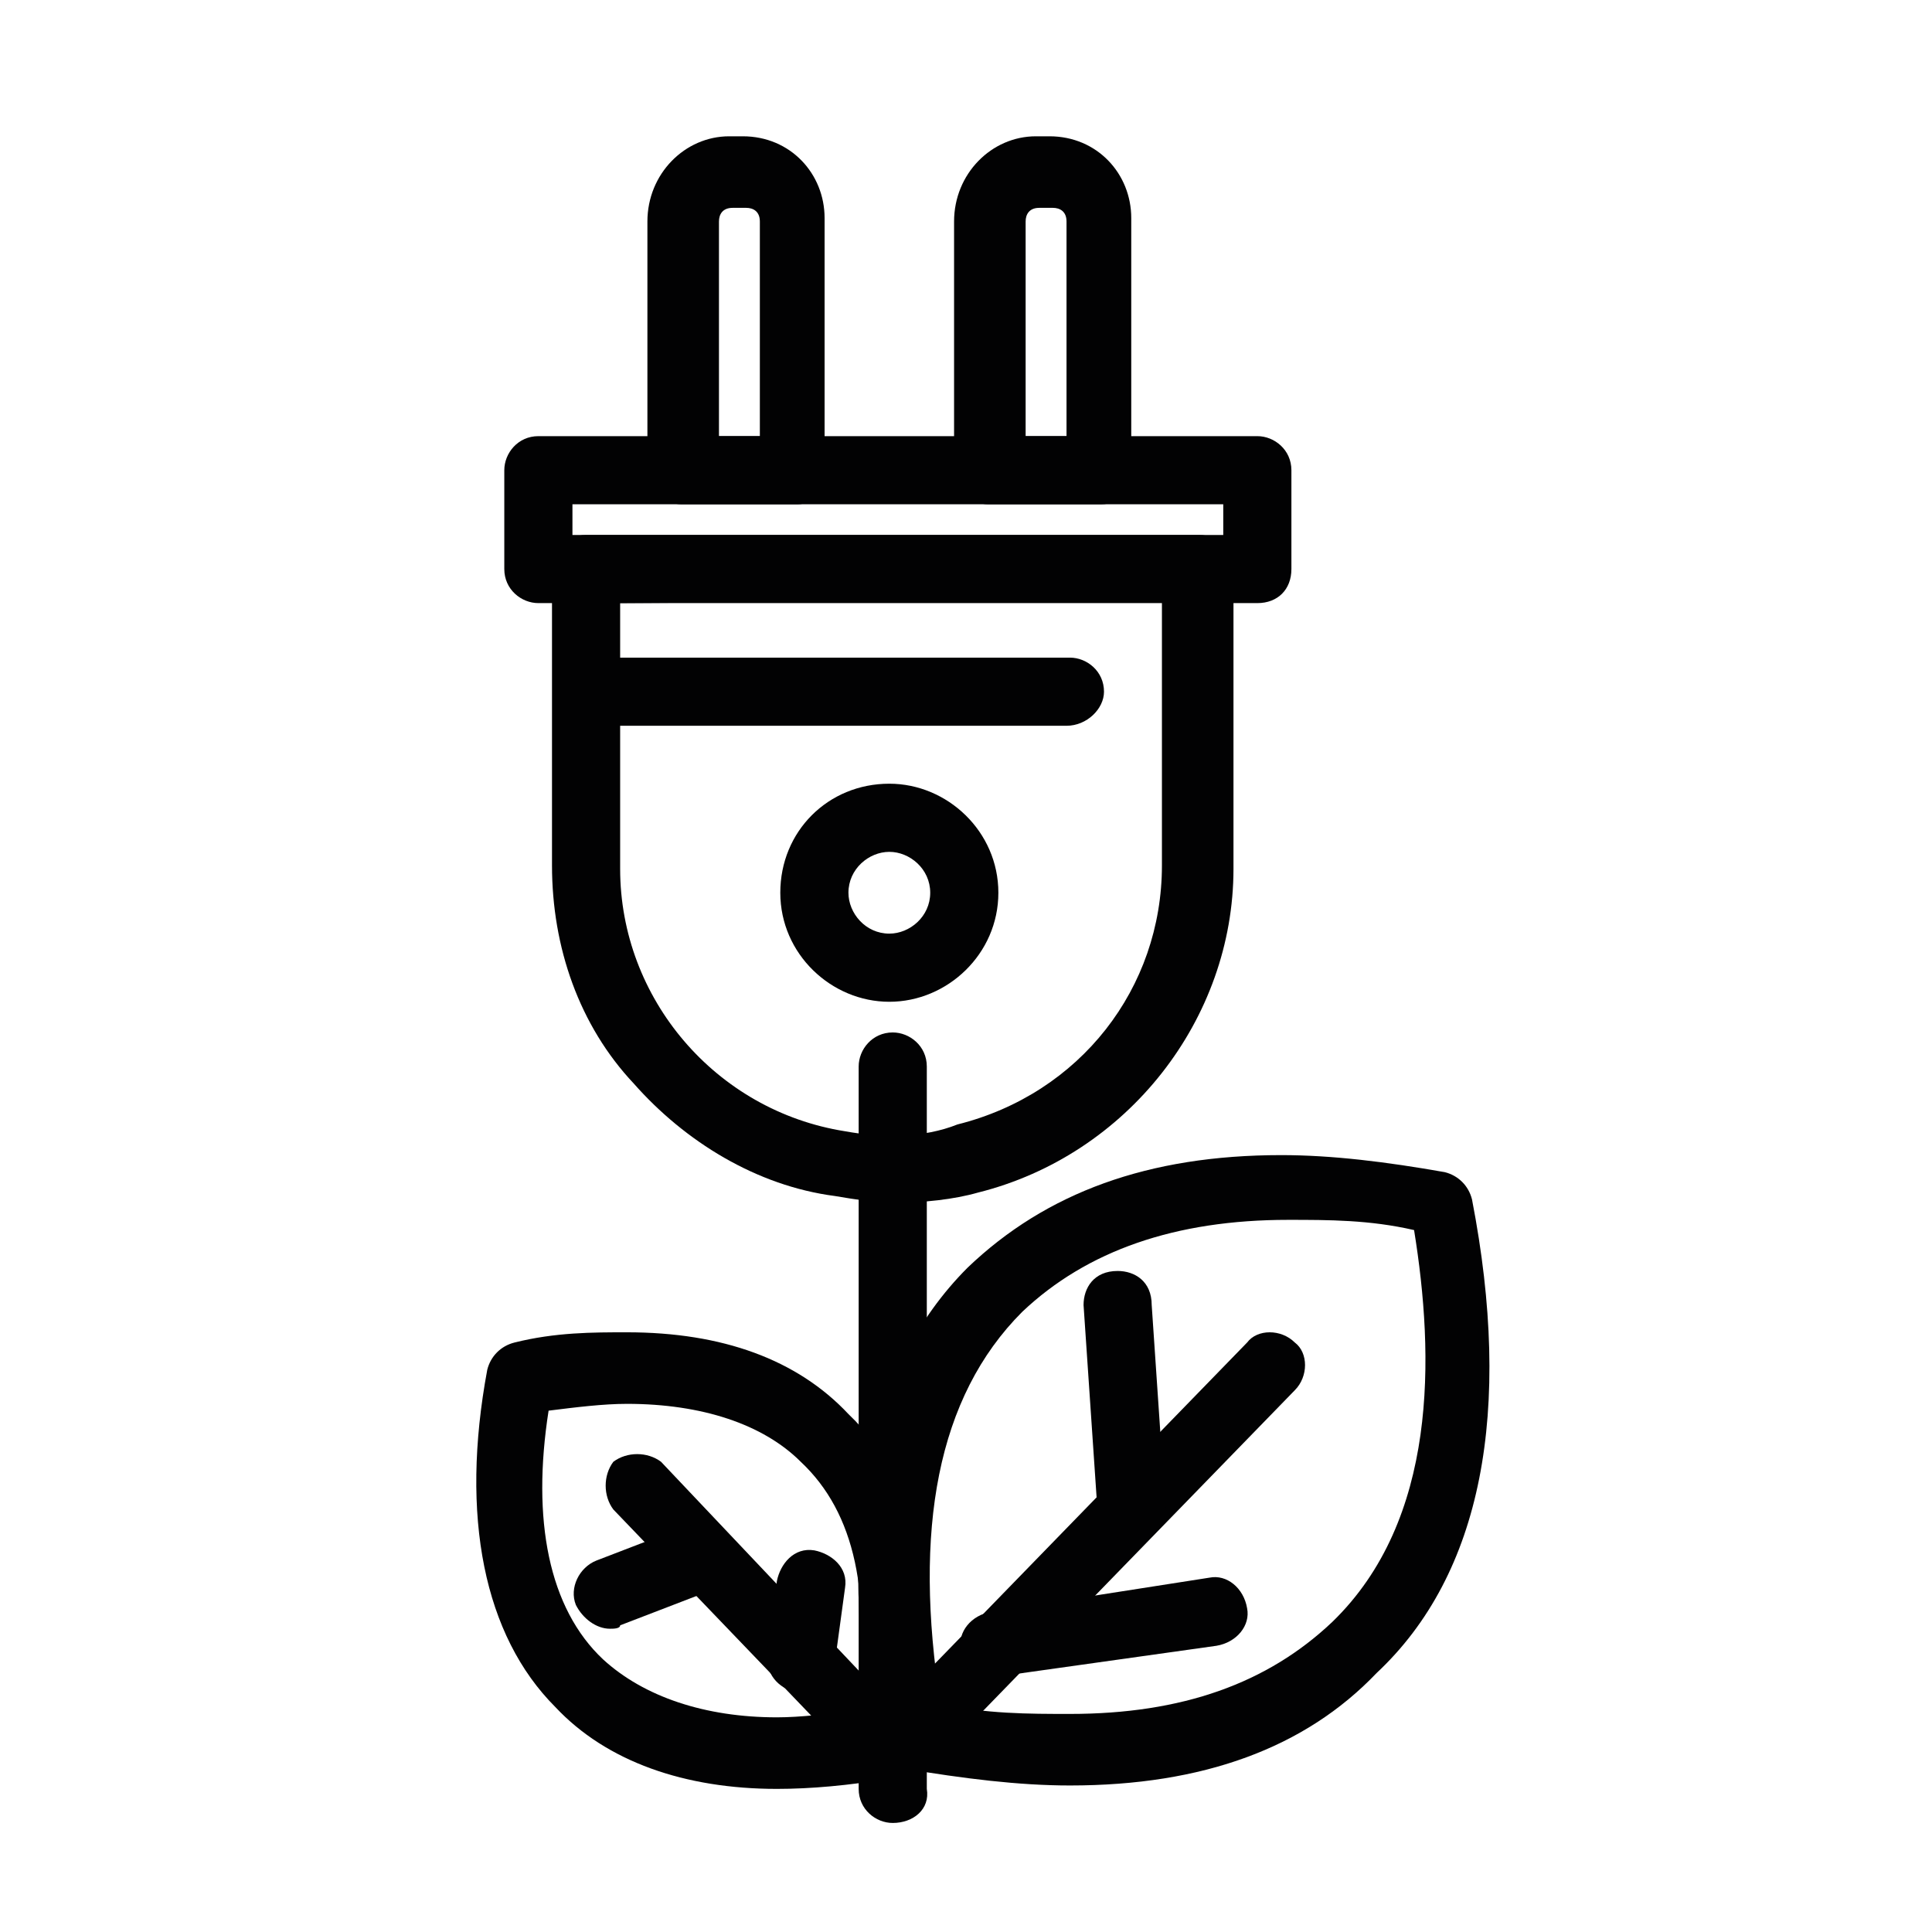 <svg xmlns="http://www.w3.org/2000/svg" xmlns:xlink="http://www.w3.org/1999/xlink" id="Ebene_1" x="0px" y="0px" width="56.7px" height="56.7px" viewBox="0 0 56.7 56.7" style="enable-background:new 0 0 56.7 56.7;" xml:space="preserve"><style type="text/css">	.st0{fill:#FFFFFF;}	.st1{fill:#020203;}</style><line class="st0" x1="75.2" y1="155" x2="75.2" y2="60.3"></line><line class="st0" x1="-15.4" y1="69.4" x2="-15.4" y2="-14.8"></line><line class="st0" x1="81.2" y1="80" x2="-5.2" y2="80"></line><line class="st0" x1="-5.2" y1="-6.5" x2="81.2" y2="-6.5"></line><g>	<g>		<g>			<g id="_x38_16_x2C__Biomass_x2C__energy_x2C__plug_x2C__power">				<g id="XMLID_29563_">					<g id="XMLID_29578_">						<path class="st1" d="M31.4,52.4c-1.5,0-3.1-0.2-4.9-0.5c-0.4-0.1-0.7-0.4-0.8-0.8c-1.2-6.1-0.3-10.9,2.7-13.9       c2.3-2.2,5.3-3.3,9.2-3.3c1.5,0,3.1,0.2,4.8,0.5c0.4,0.1,0.7,0.4,0.8,0.8c1.2,6.2,0.3,11-2.8,13.9       C38.3,51.3,35.3,52.4,31.4,52.4z M27.6,50c1.3,0.3,2.6,0.3,3.8,0.3c3.3,0,5.8-0.9,7.7-2.7c3.1-3,3-7.8,2.4-11.5       c-1.3-0.3-2.5-0.3-3.7-0.3c-3.3,0-5.9,0.9-7.8,2.7C27.5,41,26.8,44.9,27.6,50z"></path>					</g>					<g id="XMLID_29577_">						<path class="st1" d="M22.8,52.5L22.8,52.5c-2.7,0-5-0.8-6.5-2.4l0,0c-2.1-2.1-2.8-5.6-2-9.9c0.1-0.4,0.4-0.7,0.8-0.8       c1.2-0.3,2.3-0.3,3.3-0.3c2.8,0,5,0.8,6.5,2.4c2.2,2.1,2.9,5.5,2,9.9c-0.1,0.4-0.4,0.7-0.8,0.8C24.9,52.4,23.8,52.5,22.8,52.5       z M17.7,48.7c1.2,1.1,3,1.7,5.1,1.7l0,0c0.7,0,1.5-0.1,2.3-0.2c0.5-3.4,0-5.8-1.6-7.3l0,0c-1.1-1.1-2.9-1.7-5.1-1.7       c-0.7,0-1.5,0.1-2.3,0.2C15.6,44.6,16.1,47.2,17.7,48.7z"></path>					</g>					<g id="XMLID_29576_">						<path class="st1" d="M26.8,51.9c-0.3,0-0.5-0.1-0.7-0.3c-0.4-0.3-0.4-1,0-1.4l10.5-10.8c0.3-0.4,1-0.4,1.4,0       c0.4,0.3,0.4,1,0,1.4L27.5,51.6C27.3,51.8,27,51.9,26.8,51.9z"></path>					</g>					<g id="XMLID_29575_">						<path class="st1" d="M33.2,45.2c-0.5,0-1-0.4-1-1l-0.4-5.9c0-0.5,0.3-1,1-1c0.5,0,1,0.3,1,1l0.4,5.9       C34.3,44.6,33.8,45.2,33.2,45.2L33.2,45.2z"></path>					</g>					<g id="XMLID_29574_">						<path class="st1" d="M29.2,49.3c-0.5,0-1-0.3-1-0.9c-0.1-0.5,0.3-1,0.9-1.1l6.4-1c0.5-0.1,1,0.3,1.1,0.9       c0.1,0.5-0.3,1-0.9,1.1l-6.4,0.9C29.3,49.3,29.3,49.3,29.2,49.3z"></path>					</g>					<g id="XMLID_29573_">						<path class="st1" d="M25.9,52.1c-0.3,0-0.5-0.1-0.7-0.3L18,44.3c-0.3-0.4-0.3-1,0-1.4c0.4-0.3,1-0.3,1.4,0l7.1,7.5       c0.3,0.4,0.3,1,0,1.4C26.4,52.1,26.1,52.1,25.9,52.1z"></path>					</g>					<g id="XMLID_29572_">						<path class="st1" d="M17.9,47.8c-0.4,0-0.8-0.3-1-0.7c-0.2-0.5,0.1-1.1,0.6-1.3l2.6-1c0.5-0.2,1.1,0.1,1.3,0.6       c0.2,0.5-0.1,1.1-0.6,1.3l-2.6,1C18.2,47.8,18,47.8,17.9,47.8z"></path>					</g>					<g id="XMLID_29571_">						<path class="st1" d="M23.5,49.7L23.5,49.7c-0.6-0.1-1-0.5-1-1.1l0.3-2.2c0.1-0.5,0.5-1,1.1-0.9c0.5,0.1,1,0.5,0.9,1.1       l-0.3,2.2C24.5,49.3,24.1,49.7,23.5,49.7z"></path>					</g>					<g id="XMLID_29570_">						<path class="st1" d="M26.1,29.4c-1.7,0-3.2-1.4-3.2-3.2s1.4-3.2,3.2-3.2c1.7,0,3.2,1.4,3.2,3.2S27.8,29.4,26.1,29.4z M26.1,25       c-0.6,0-1.2,0.5-1.2,1.2c0,0.6,0.5,1.2,1.2,1.2c0.6,0,1.2-0.5,1.2-1.2C27.3,25.5,26.7,25,26.1,25z"></path>					</g>					<g id="XMLID_29569_">						<path class="st1" d="M26.2,35.3c-0.5,0-1.1-0.1-1.7-0.2c-2.3-0.3-4.4-1.6-5.9-3.3c-1.6-1.7-2.4-4-2.4-6.4v-8.7       c0-0.5,0.4-1,1-1h18c0.5,0,1,0.4,1,1v8.8c0,4.4-3.1,8.4-7.5,9.5C28,35.2,27.1,35.3,26.2,35.3z M18.2,17.7v7.8       c0,3.8,2.8,7.1,6.6,7.7c1.1,0.2,2.3,0.2,3.3-0.2c3.6-0.9,6-4,6-7.6v-7.8L18.2,17.7L18.2,17.7z"></path>					</g>					<g id="XMLID_29568_">						<path class="st1" d="M23.4,14.8H20c-0.5,0-1-0.4-1-1V6.5C19,5.1,20.1,4,21.4,4h0.4c1.4,0,2.4,1.1,2.4,2.4v7.3       C24.3,14.4,23.9,14.8,23.4,14.8z M21,12.8h1.3V6.5c0-0.3-0.2-0.4-0.4-0.4h-0.4c-0.3,0-0.4,0.2-0.4,0.4V12.8L21,12.8z"></path>					</g>					<g id="XMLID_29567_">						<path class="st1" d="M32.3,14.8H29c-0.5,0-1-0.4-1-1V6.5C28,5.1,29.1,4,30.4,4h0.4c1.4,0,2.4,1.1,2.4,2.4v7.3       C33.3,14.4,32.9,14.8,32.3,14.8z M30,12.8h1.3V6.5c0-0.3-0.2-0.4-0.4-0.4h-0.4c-0.3,0-0.4,0.2-0.4,0.4V12.8L30,12.8z"></path>					</g>					<g id="XMLID_29566_">						<path class="st1" d="M36.9,17.7H15.8c-0.5,0-1-0.4-1-1v-2.9c0-0.5,0.4-1,1-1h21.1c0.5,0,1,0.4,1,1v2.9       C37.9,17.3,37.5,17.7,36.9,17.7z M16.8,15.7h19.1v-0.9H16.8V15.7z"></path>					</g>					<g id="XMLID_29565_">						<path class="st1" d="M31.3,21.3H17.5c-0.5,0-1-0.4-1-1c0-0.5,0.4-1,1-1h13.9c0.5,0,1,0.4,1,1C32.4,20.8,31.9,21.3,31.3,21.3z"></path>					</g>					<g id="XMLID_29564_">						<path class="st1" d="M26.2,53.5c-0.5,0-1-0.4-1-1V31.3c0-0.5,0.4-1,1-1c0.5,0,1,0.4,1,1v21.2C27.3,53.1,26.8,53.5,26.2,53.5z"></path>					</g>				</g>			</g>			<g id="Layer_1_00000085223741339551429280000009112168501272798621_">			</g>		</g>	</g></g></svg>